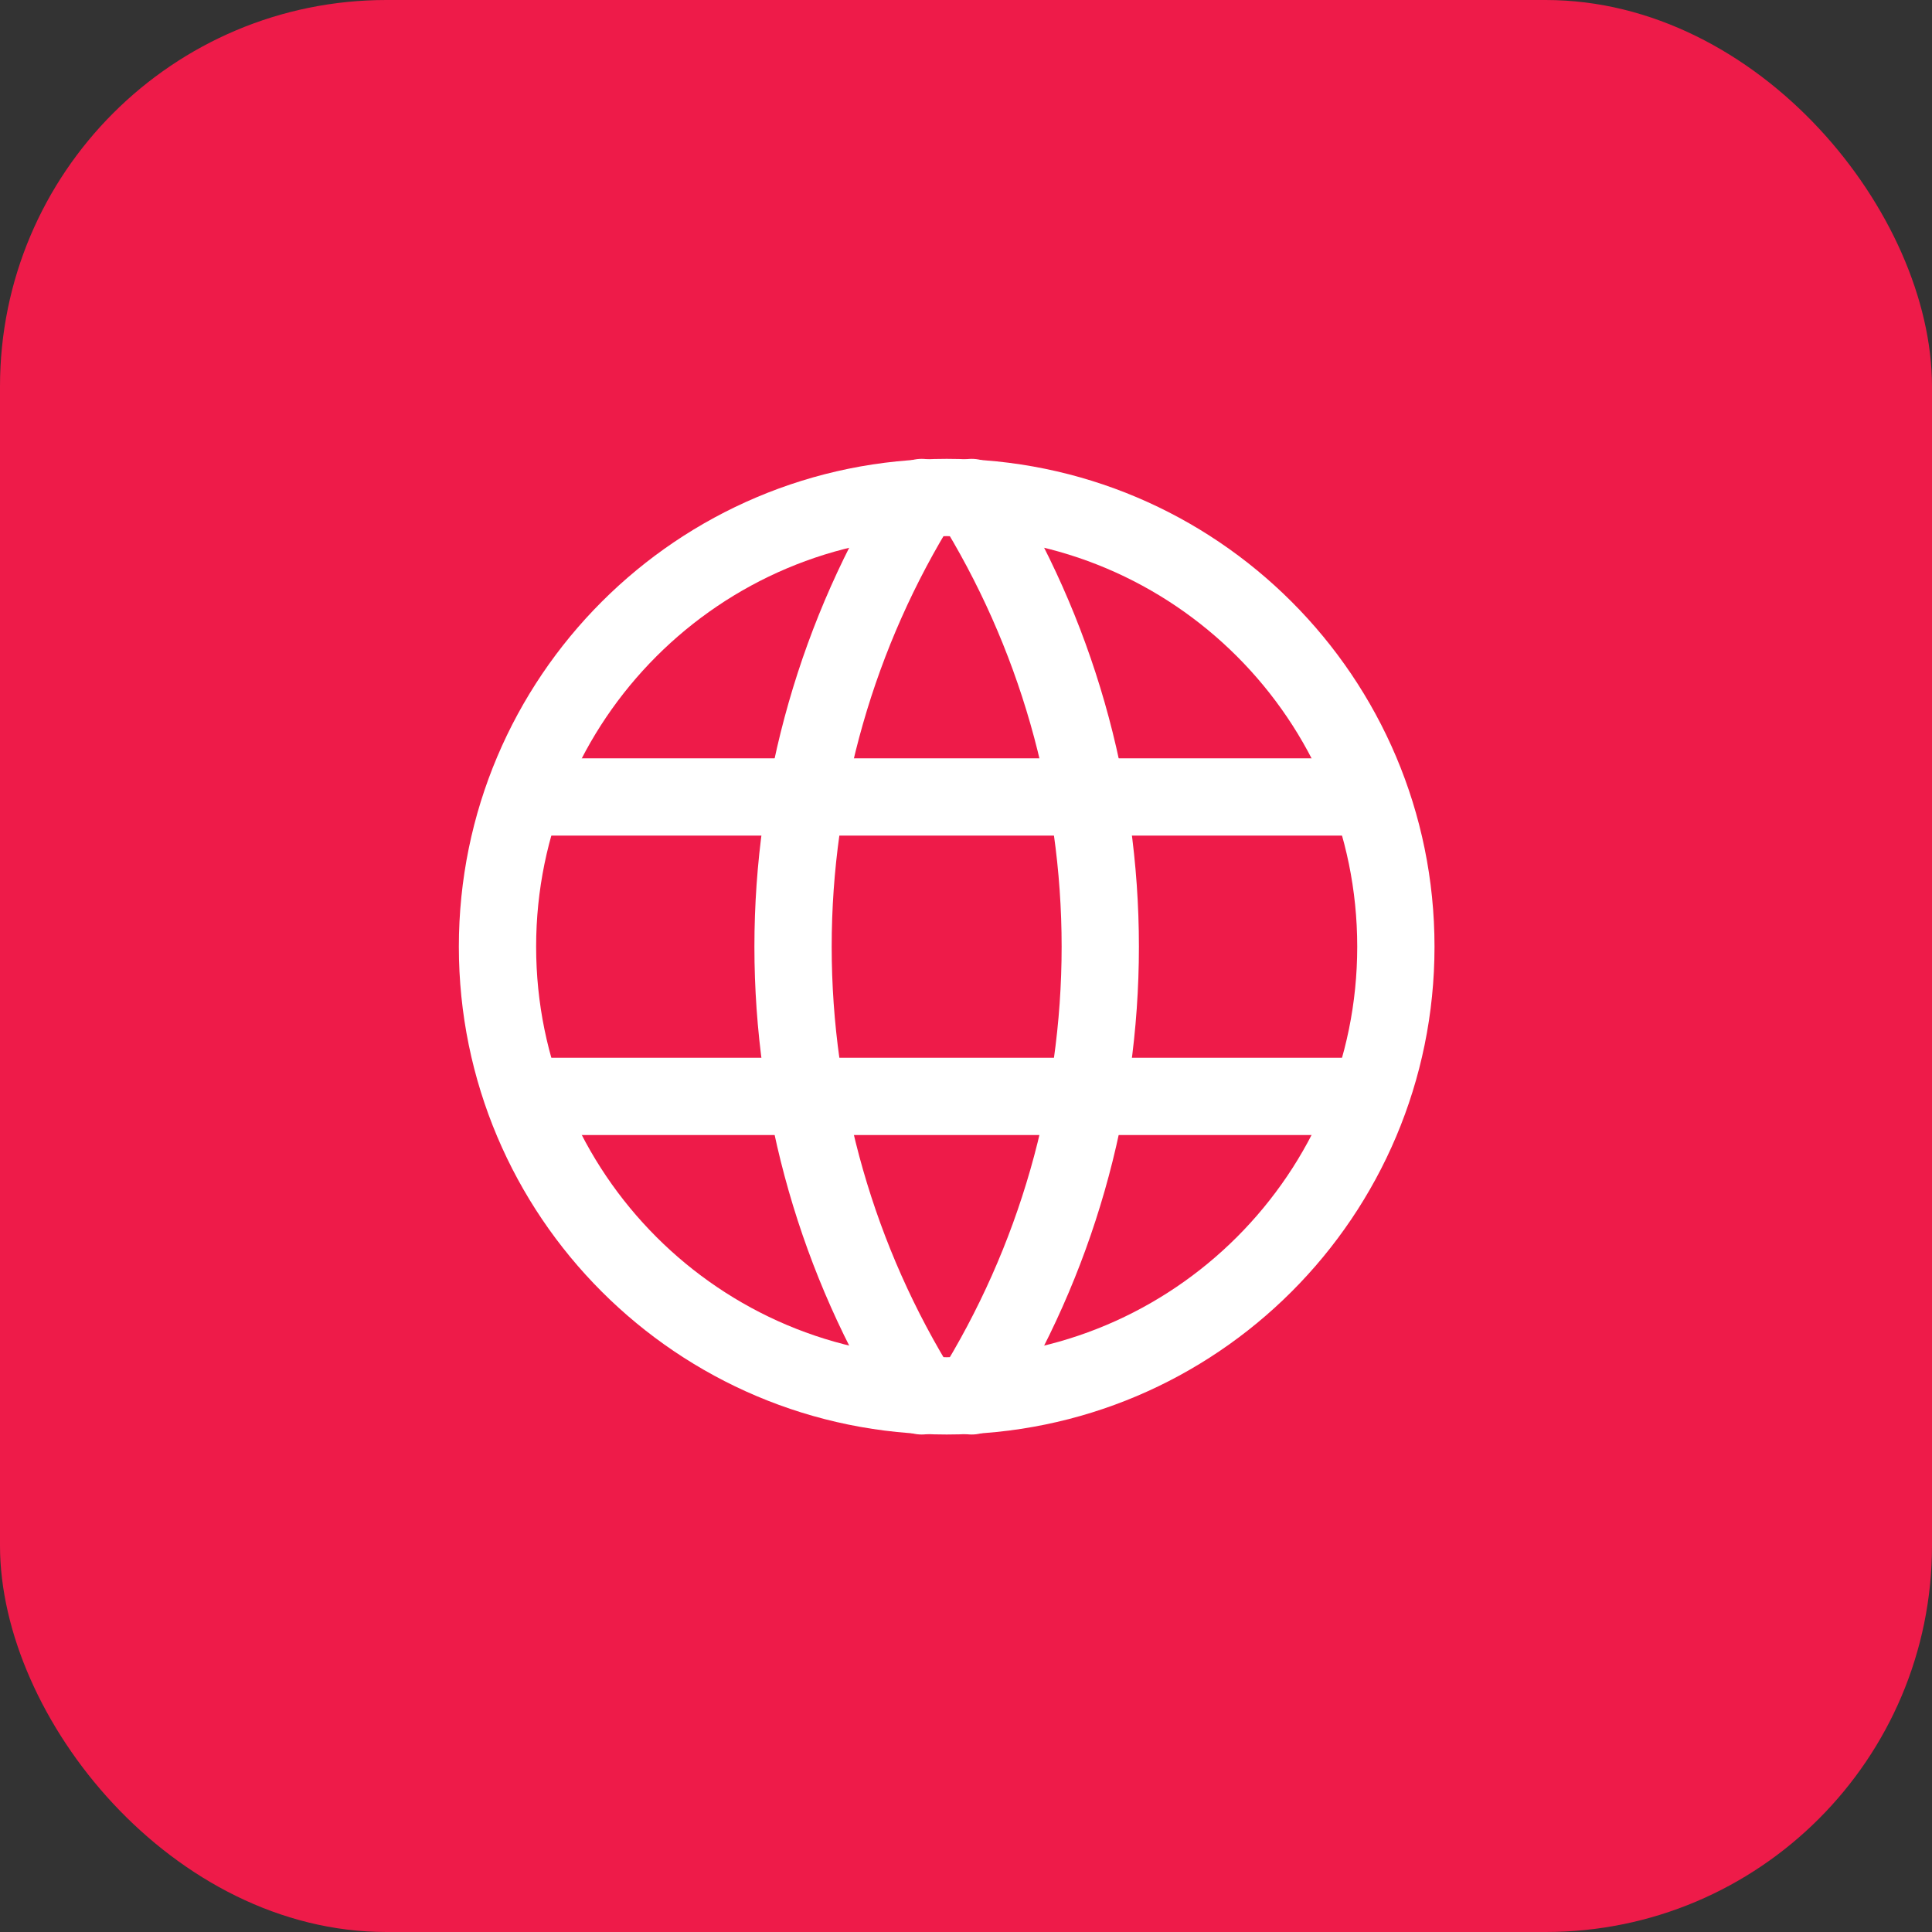<?xml version="1.0" encoding="UTF-8"?> <svg xmlns="http://www.w3.org/2000/svg" width="50" height="50" viewBox="0 0 50 50" fill="none"><rect x="0" y="0" width="50" height="50" fill="#333333" stroke="none"/><rect width="50" height="50" rx="10" fill="#EE1B49"></rect><g clip-path="url(#clip0_1905_26874)"><path d="M24.5 36.125C30.92 36.125 36.125 30.92 36.125 24.5C36.125 18.08 30.92 12.875 24.5 12.875C18.08 12.875 12.875 18.08 12.875 24.5C12.875 30.92 18.08 36.125 24.5 36.125Z" stroke="white" stroke-width="2" stroke-linecap="round" stroke-linejoin="round"></path><path d="M13.65 20.625H35.35" stroke="white" stroke-width="2" stroke-linecap="round" stroke-linejoin="round"></path><path d="M13.65 28.375H35.35" stroke="white" stroke-width="2" stroke-linecap="round" stroke-linejoin="round"></path><path d="M23.854 12.875C21.678 16.362 20.524 20.39 20.524 24.5C20.524 28.61 21.678 32.638 23.854 36.125" stroke="white" stroke-width="2" stroke-linecap="round" stroke-linejoin="round"></path><path d="M25.145 12.875C27.322 16.362 28.475 20.39 28.475 24.5C28.475 28.61 27.322 32.638 25.145 36.125" stroke="white" stroke-width="2" stroke-linecap="round" stroke-linejoin="round"></path></g><defs><clipPath id="clip0_1905_26874"><rect width="31" height="31" fill="white" transform="translate(9 9)"></rect></clipPath></defs></svg> 